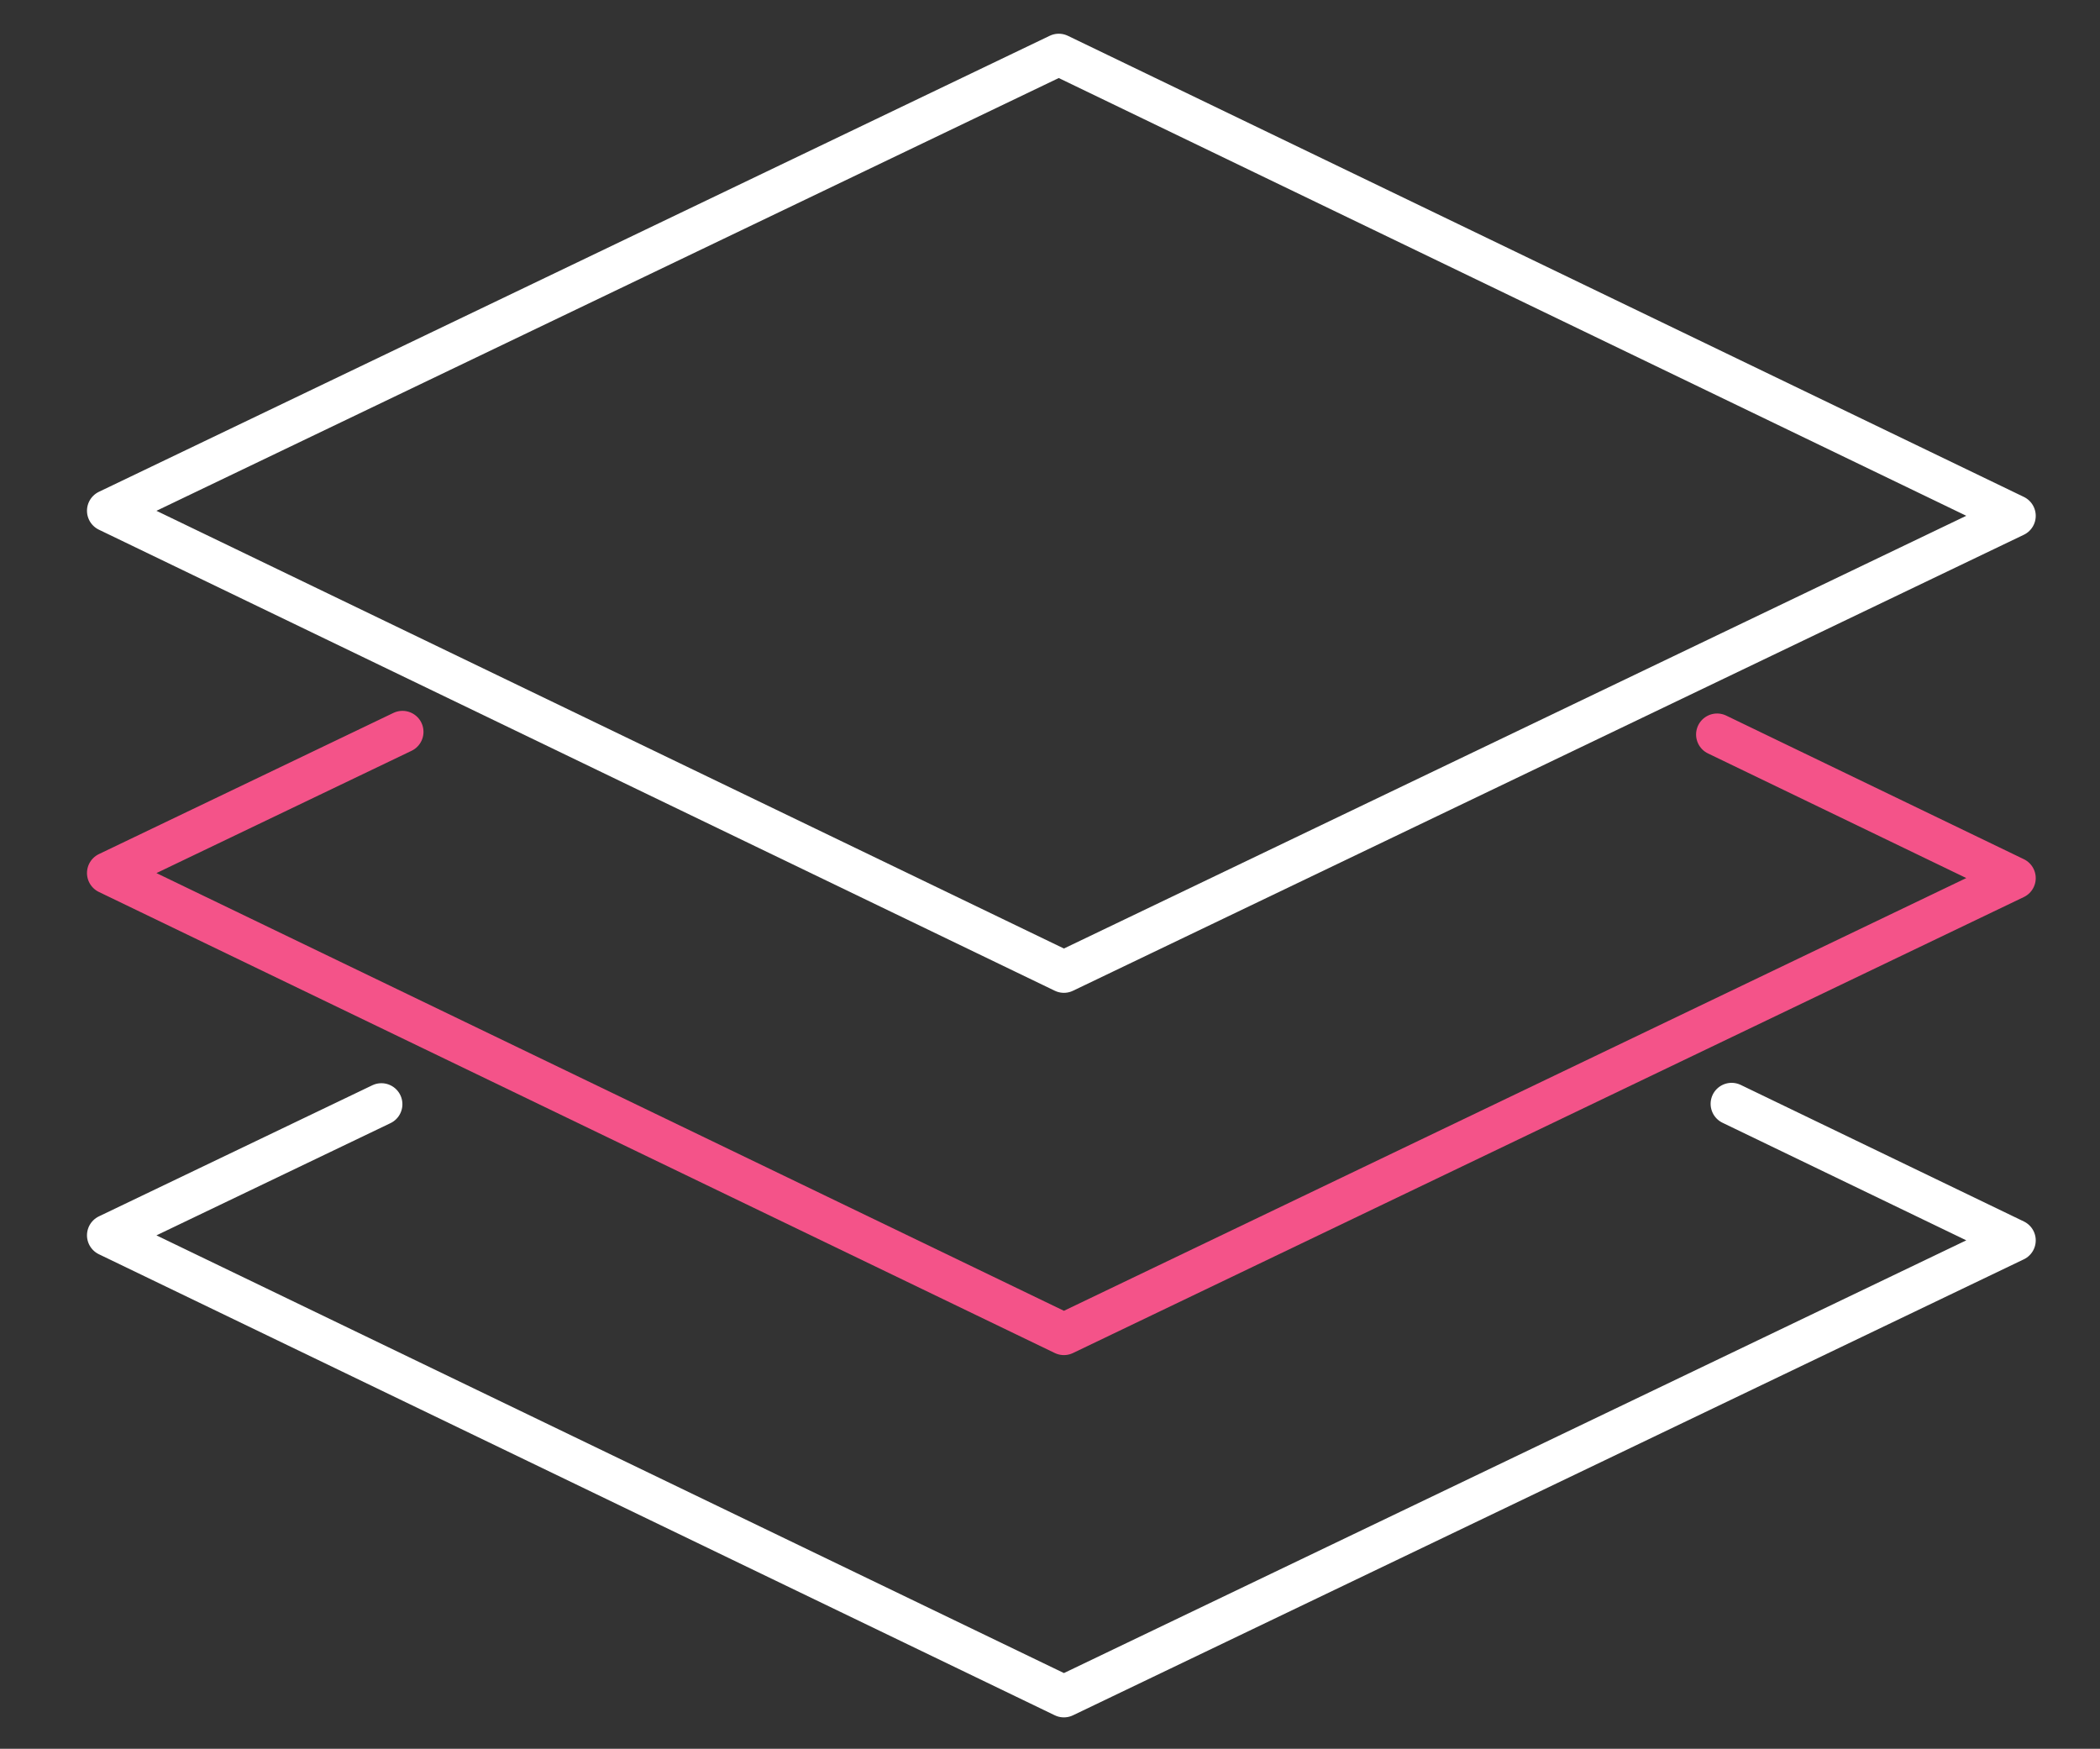 <?xml version="1.0" encoding="utf-8"?>
<!-- Generator: Adobe Illustrator 14.0.0, SVG Export Plug-In . SVG Version: 6.00 Build 43363)  -->
<!DOCTYPE svg PUBLIC "-//W3C//DTD SVG 1.1//EN" "http://www.w3.org/Graphics/SVG/1.1/DTD/svg11.dtd">
<svg version="1.1" xmlns="http://www.w3.org/2000/svg" xmlns:xlink="http://www.w3.org/1999/xlink" x="0px" y="0px" width="50px"
	 height="41.635px" viewBox="0 12.875 50 41.635" enable-background="new 0 12.875 50 41.635" xml:space="preserve">
<rect x="0" y="12.875" width="50" height="41.635" fill="#333333" stroke="none"/>
<g id="Layer_3">
</g>
<g id="Layer_2">
	<g>
		<polygon fill="none" stroke="#FFFFFF" stroke-linecap="round" stroke-linejoin="round" points="25.331,36.012 2.571,25.035 
			25.209,14.178 47.97,25.156 		"/>
	</g>
	<g>
		<path fill="none" stroke="#F45389" stroke-linecap="round" stroke-linejoin="round" d="M40.883,30.362l7.087,3.419L25.331,44.637
			L2.571,33.66c0,0,3.909-1.873,7.012-3.361"/>
	</g>
	<g>
		<polyline fill="none" stroke="#FFFFFF" stroke-linecap="round" stroke-linejoin="round" points="41.229,39.155 47.97,42.406 
			25.331,53.262 2.571,42.285 9.081,39.164 		"/>
	</g>
</g>
</svg>
